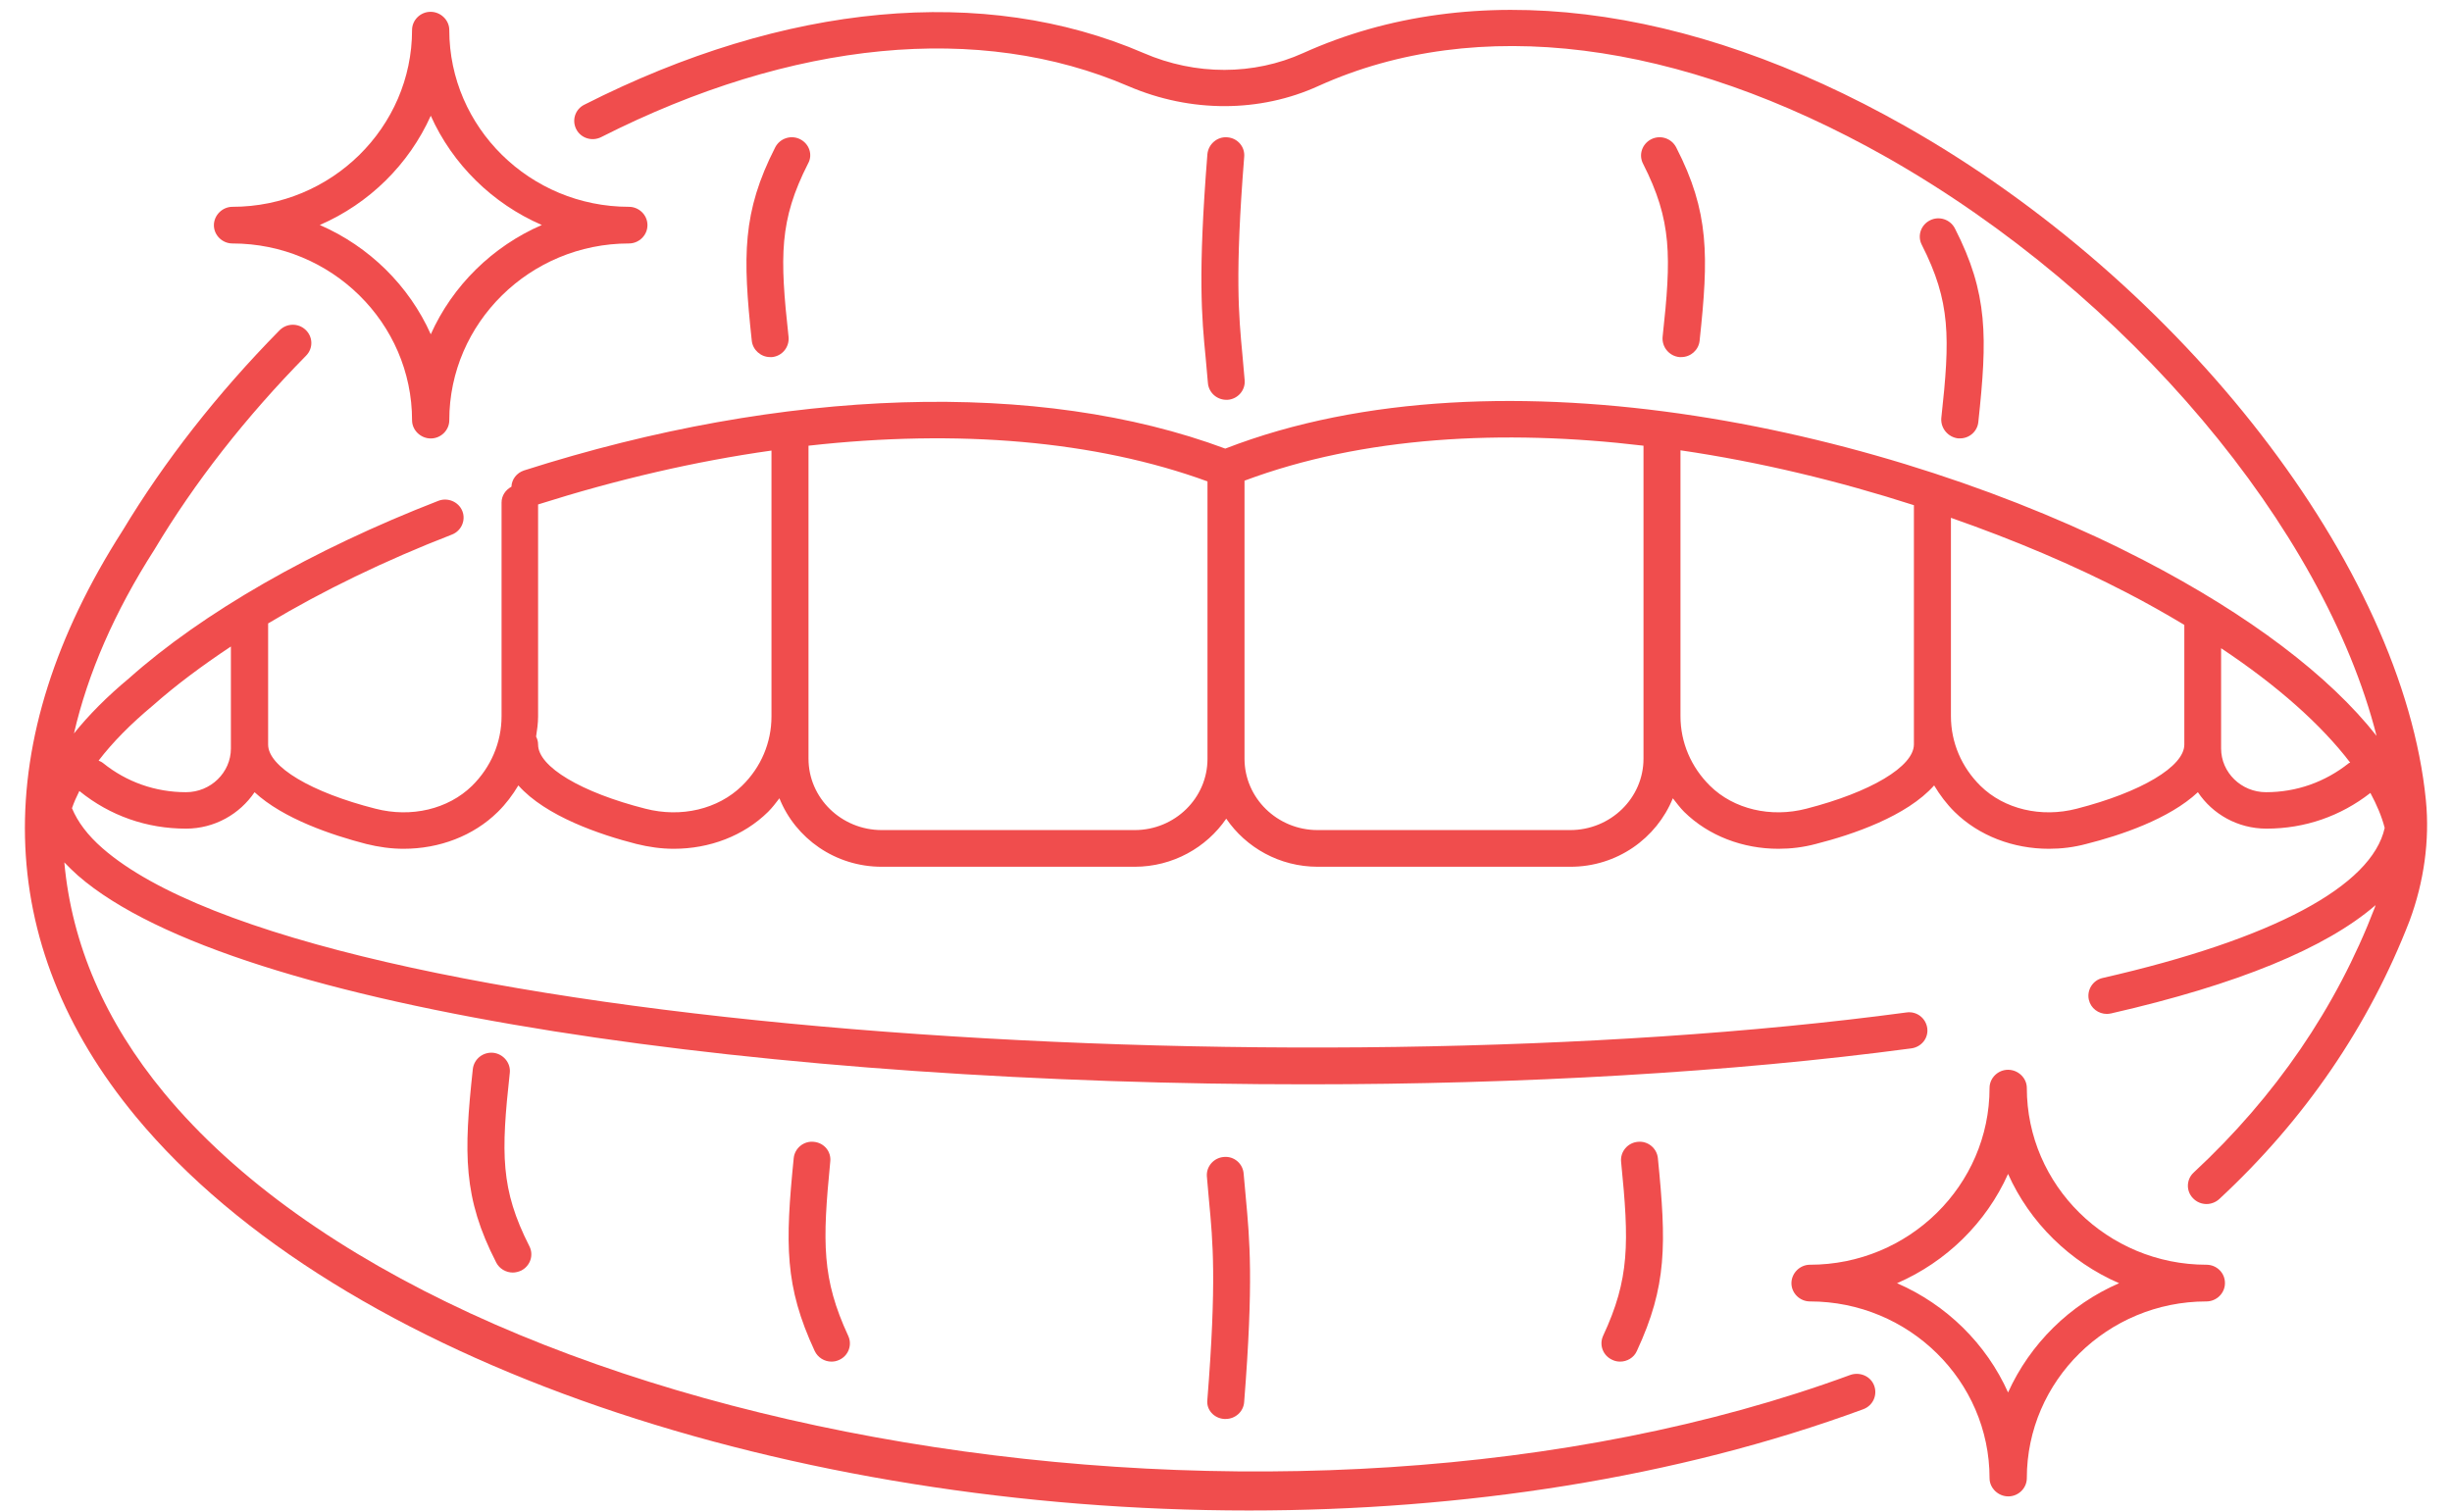 <svg width="60" height="37" viewBox="0 0 60 37" fill="none" xmlns="http://www.w3.org/2000/svg">
<path d="M59.361 19.586C58.794 13.875 53.426 6.933 46.61 3.081C41.26 0.056 36.038 -0.574 31.89 1.298C30.682 1.845 29.257 1.851 27.983 1.298C24.083 -0.384 19.223 0.062 14.296 2.564C14.072 2.677 13.988 2.945 14.102 3.165C14.217 3.385 14.489 3.468 14.712 3.355C19.392 0.983 23.974 0.538 27.621 2.113C29.136 2.761 30.827 2.761 32.27 2.101C36.14 0.353 41.073 0.972 46.163 3.848C52.086 7.206 56.862 12.93 58.154 18.011C57.001 16.543 55.038 15.052 52.46 13.714C46.35 10.546 36.744 8.359 29.982 10.98C25.435 9.286 19.198 9.477 12.822 11.515C12.641 11.575 12.521 11.735 12.515 11.913C12.37 11.991 12.273 12.133 12.273 12.3V17.53C12.273 18.172 12.013 18.778 11.549 19.236C10.963 19.806 10.063 20.02 9.188 19.794C7.618 19.396 6.561 18.766 6.561 18.225V15.259C7.89 14.463 9.417 13.72 11.059 13.084C11.289 12.995 11.404 12.733 11.313 12.508C11.223 12.282 10.957 12.169 10.727 12.258C7.648 13.453 4.955 14.998 3.156 16.603C2.619 17.049 2.172 17.5 1.81 17.952C2.148 16.484 2.8 14.98 3.778 13.453C4.762 11.806 6.012 10.208 7.491 8.704C7.666 8.526 7.66 8.246 7.479 8.074C7.298 7.902 7.014 7.908 6.839 8.086C5.312 9.637 4.019 11.295 2.999 12.989C-0.291 18.13 -0.183 23.087 3.319 27.325C8.355 33.411 19.464 36.971 30.561 36.971C35.79 36.971 41.013 36.18 45.595 34.492C45.831 34.403 45.946 34.148 45.861 33.916C45.776 33.684 45.511 33.571 45.275 33.654C31.521 38.712 11.084 35.295 4.019 26.754C2.564 24.995 1.755 23.099 1.574 21.108C1.677 21.215 1.786 21.322 1.906 21.429C5.74 24.775 19.102 26.546 31.992 26.54C37.215 26.54 42.365 26.249 46.773 25.66C47.02 25.625 47.195 25.405 47.159 25.161C47.123 24.918 46.9 24.745 46.652 24.781C31.69 26.79 7.594 25.203 2.51 20.763C2.142 20.442 1.9 20.115 1.761 19.782C1.81 19.64 1.87 19.503 1.942 19.36L1.949 19.366C2.691 19.967 3.591 20.282 4.551 20.282C5.251 20.282 5.867 19.925 6.229 19.39C6.936 20.044 8.131 20.442 8.958 20.656C9.266 20.733 9.574 20.775 9.876 20.775C10.752 20.775 11.585 20.46 12.182 19.872C12.382 19.675 12.545 19.456 12.684 19.224C13.354 19.979 14.682 20.43 15.57 20.656C15.878 20.733 16.186 20.775 16.487 20.775C17.363 20.775 18.196 20.46 18.794 19.872C18.896 19.77 18.987 19.652 19.072 19.539C19.464 20.519 20.436 21.215 21.577 21.215H27.766C28.696 21.215 29.523 20.745 30.006 20.038C30.489 20.745 31.31 21.215 32.246 21.215H38.428C39.57 21.215 40.536 20.519 40.934 19.539C41.025 19.652 41.109 19.77 41.212 19.872C41.81 20.46 42.649 20.775 43.518 20.775C43.82 20.775 44.128 20.739 44.436 20.656C45.33 20.43 46.658 19.979 47.328 19.224C47.467 19.456 47.63 19.675 47.829 19.872C48.427 20.46 49.266 20.775 50.136 20.775C50.438 20.775 50.745 20.739 51.053 20.656C51.881 20.448 53.076 20.05 53.782 19.39C54.139 19.925 54.755 20.282 55.461 20.282C56.397 20.282 57.272 19.979 58.003 19.408C58.16 19.699 58.281 19.985 58.353 20.264C58.039 21.69 55.618 22.986 51.452 23.937C51.21 23.99 51.059 24.234 51.114 24.472C51.162 24.68 51.349 24.817 51.555 24.817C51.591 24.817 51.621 24.811 51.657 24.805C54.755 24.097 56.916 23.206 58.13 22.154C58.124 22.172 58.118 22.195 58.111 22.213C57.17 24.662 55.678 26.843 53.68 28.698C53.499 28.864 53.487 29.149 53.662 29.328C53.752 29.423 53.873 29.47 53.994 29.47C54.102 29.47 54.217 29.428 54.302 29.351C56.403 27.402 57.967 25.108 58.963 22.534C59.313 21.589 59.458 20.567 59.361 19.586ZM5.65 18.32C5.65 18.909 5.155 19.39 4.551 19.39C3.802 19.39 3.096 19.14 2.522 18.677C2.486 18.647 2.45 18.635 2.413 18.617C2.752 18.172 3.198 17.72 3.748 17.262C4.297 16.775 4.943 16.294 5.65 15.824V18.32ZM18.154 19.236C17.568 19.806 16.669 20.02 15.793 19.794C14.223 19.396 13.167 18.766 13.167 18.225C13.167 18.154 13.149 18.088 13.118 18.029C13.143 17.869 13.167 17.702 13.167 17.536V12.347C15.099 11.735 17.019 11.289 18.878 11.028V17.536C18.878 18.172 18.625 18.778 18.154 19.236ZM27.766 20.317H21.577C20.587 20.317 19.784 19.533 19.784 18.57V17.53C19.784 17.524 19.784 17.524 19.784 17.524V10.909C23.437 10.499 26.812 10.784 29.547 11.783V18.576C29.547 19.533 28.75 20.317 27.766 20.317ZM40.216 18.57C40.216 19.533 39.413 20.317 38.422 20.317H32.24C31.256 20.317 30.453 19.533 30.453 18.57V11.765C33.345 10.683 36.774 10.499 40.216 10.909V17.524V17.53V18.57ZM46.833 18.219C46.833 18.76 45.776 19.39 44.201 19.794C43.331 20.02 42.425 19.806 41.846 19.236C41.381 18.778 41.121 18.172 41.121 17.53V11.022C43.072 11.307 45.004 11.777 46.833 12.365V17.53V18.219ZM50.818 19.794C49.949 20.02 49.043 19.806 48.463 19.236C47.998 18.778 47.739 18.172 47.739 17.53V12.674C49.284 13.215 50.745 13.833 52.038 14.505C52.533 14.76 53.004 15.028 53.45 15.295V18.225C53.45 18.76 52.394 19.39 50.818 19.794ZM57.478 18.677C56.898 19.14 56.198 19.39 55.449 19.39C54.845 19.39 54.35 18.909 54.35 18.32V15.866C55.727 16.781 56.801 17.738 57.508 18.665C57.502 18.671 57.49 18.671 57.478 18.677Z" fill="#F04D4D"/>
<path d="M19.58 3.408C19.356 3.295 19.085 3.385 18.97 3.605C18.161 5.191 18.173 6.267 18.396 8.341C18.421 8.567 18.62 8.74 18.843 8.74H18.892C19.139 8.716 19.32 8.496 19.296 8.246C19.079 6.267 19.067 5.393 19.773 4.003C19.894 3.789 19.803 3.521 19.58 3.408Z" fill="#F04D4D"/>
<path d="M47.914 10.73H47.962C48.192 10.73 48.385 10.558 48.409 10.332C48.632 8.257 48.651 7.182 47.835 5.589C47.721 5.369 47.449 5.28 47.226 5.393C47.002 5.506 46.912 5.773 47.026 5.993C47.733 7.384 47.721 8.257 47.503 10.237C47.485 10.48 47.666 10.7 47.914 10.73Z" fill="#F04D4D"/>
<path d="M41.094 8.74H41.142C41.371 8.74 41.565 8.567 41.589 8.341C41.812 6.267 41.83 5.191 41.015 3.605C40.9 3.385 40.629 3.295 40.405 3.408C40.182 3.521 40.091 3.789 40.206 4.009C40.913 5.399 40.9 6.273 40.683 8.252C40.665 8.496 40.846 8.716 41.094 8.74Z" fill="#F04D4D"/>
<path d="M30.034 3.361C29.786 3.338 29.569 3.528 29.545 3.771C29.309 6.743 29.406 7.771 29.503 8.764C29.521 8.96 29.539 9.156 29.557 9.37C29.575 9.608 29.774 9.786 30.01 9.786H30.04C30.288 9.768 30.475 9.554 30.457 9.311C30.439 9.097 30.42 8.889 30.402 8.687C30.312 7.73 30.215 6.743 30.445 3.843C30.469 3.593 30.282 3.379 30.034 3.361Z" fill="#F04D4D"/>
<path d="M39.457 33.286C39.517 33.315 39.584 33.327 39.644 33.327C39.813 33.327 39.982 33.232 40.054 33.066C40.791 31.479 40.779 30.457 40.568 28.347C40.544 28.103 40.32 27.919 40.073 27.948C39.825 27.972 39.644 28.192 39.668 28.436C39.867 30.421 39.879 31.3 39.227 32.697C39.125 32.923 39.227 33.185 39.457 33.286Z" fill="#F04D4D"/>
<path d="M12.071 25.768C11.823 25.744 11.6 25.916 11.57 26.166C11.346 28.24 11.328 29.316 12.143 30.903C12.222 31.057 12.385 31.147 12.548 31.147C12.614 31.147 12.687 31.129 12.753 31.099C12.976 30.986 13.067 30.719 12.952 30.499C12.246 29.108 12.258 28.234 12.475 26.255C12.499 26.017 12.318 25.797 12.071 25.768Z" fill="#F04D4D"/>
<path d="M19.917 27.948C19.67 27.919 19.446 28.103 19.422 28.347C19.211 30.462 19.199 31.479 19.935 33.066C20.014 33.232 20.177 33.327 20.346 33.327C20.406 33.327 20.473 33.315 20.533 33.286C20.762 33.185 20.859 32.917 20.756 32.697C20.11 31.3 20.122 30.421 20.316 28.436C20.346 28.186 20.165 27.972 19.917 27.948Z" fill="#F04D4D"/>
<path d="M29.955 34.731H29.991C30.227 34.731 30.426 34.553 30.444 34.321C30.68 31.35 30.577 30.321 30.486 29.329C30.468 29.133 30.45 28.936 30.432 28.729C30.414 28.485 30.203 28.295 29.949 28.318C29.701 28.336 29.514 28.55 29.532 28.794C29.551 29.008 29.569 29.21 29.587 29.418C29.677 30.375 29.774 31.361 29.544 34.262C29.514 34.499 29.701 34.714 29.955 34.731Z" fill="#F04D4D"/>
<path d="M5.687 5.959C8.108 5.959 10.083 7.903 10.083 10.286C10.083 10.53 10.294 10.732 10.541 10.732C10.789 10.732 10.994 10.53 10.994 10.286C10.994 7.903 12.969 5.959 15.39 5.959C15.637 5.959 15.843 5.757 15.843 5.513V5.507C15.843 5.264 15.637 5.062 15.39 5.062C12.969 5.062 10.994 3.118 10.994 0.735C10.994 0.491 10.783 0.289 10.536 0.289C10.288 0.289 10.083 0.491 10.083 0.735C10.083 3.118 8.108 5.062 5.687 5.062C5.44 5.062 5.234 5.27 5.234 5.513C5.234 5.757 5.44 5.959 5.687 5.959ZM10.541 2.833C11.073 4.022 12.051 4.984 13.258 5.507C12.051 6.03 11.073 6.993 10.541 8.182C10.01 6.993 9.032 6.03 7.825 5.507C9.032 4.984 10.004 4.027 10.541 2.833Z" fill="#F04D4D"/>
<path d="M53.991 30.956C51.57 30.956 49.596 29.013 49.596 26.629C49.596 26.386 49.385 26.184 49.137 26.184C48.889 26.184 48.684 26.386 48.684 26.629C48.684 29.013 46.71 30.956 44.289 30.956C44.041 30.956 43.836 31.164 43.836 31.408C43.836 31.651 44.041 31.854 44.289 31.854C46.71 31.854 48.684 33.797 48.684 36.18C48.684 36.424 48.896 36.626 49.143 36.626C49.391 36.626 49.596 36.424 49.596 36.18C49.596 33.797 51.57 31.854 53.991 31.854C54.239 31.854 54.444 31.651 54.444 31.408V31.402C54.444 31.152 54.239 30.956 53.991 30.956ZM49.137 34.082C48.606 32.894 47.628 31.931 46.42 31.408C47.628 30.885 48.606 29.922 49.137 28.733C49.668 29.922 50.647 30.885 51.854 31.408C50.647 31.931 49.674 32.894 49.137 34.082Z" fill="#F04D4D"/>
</svg>
